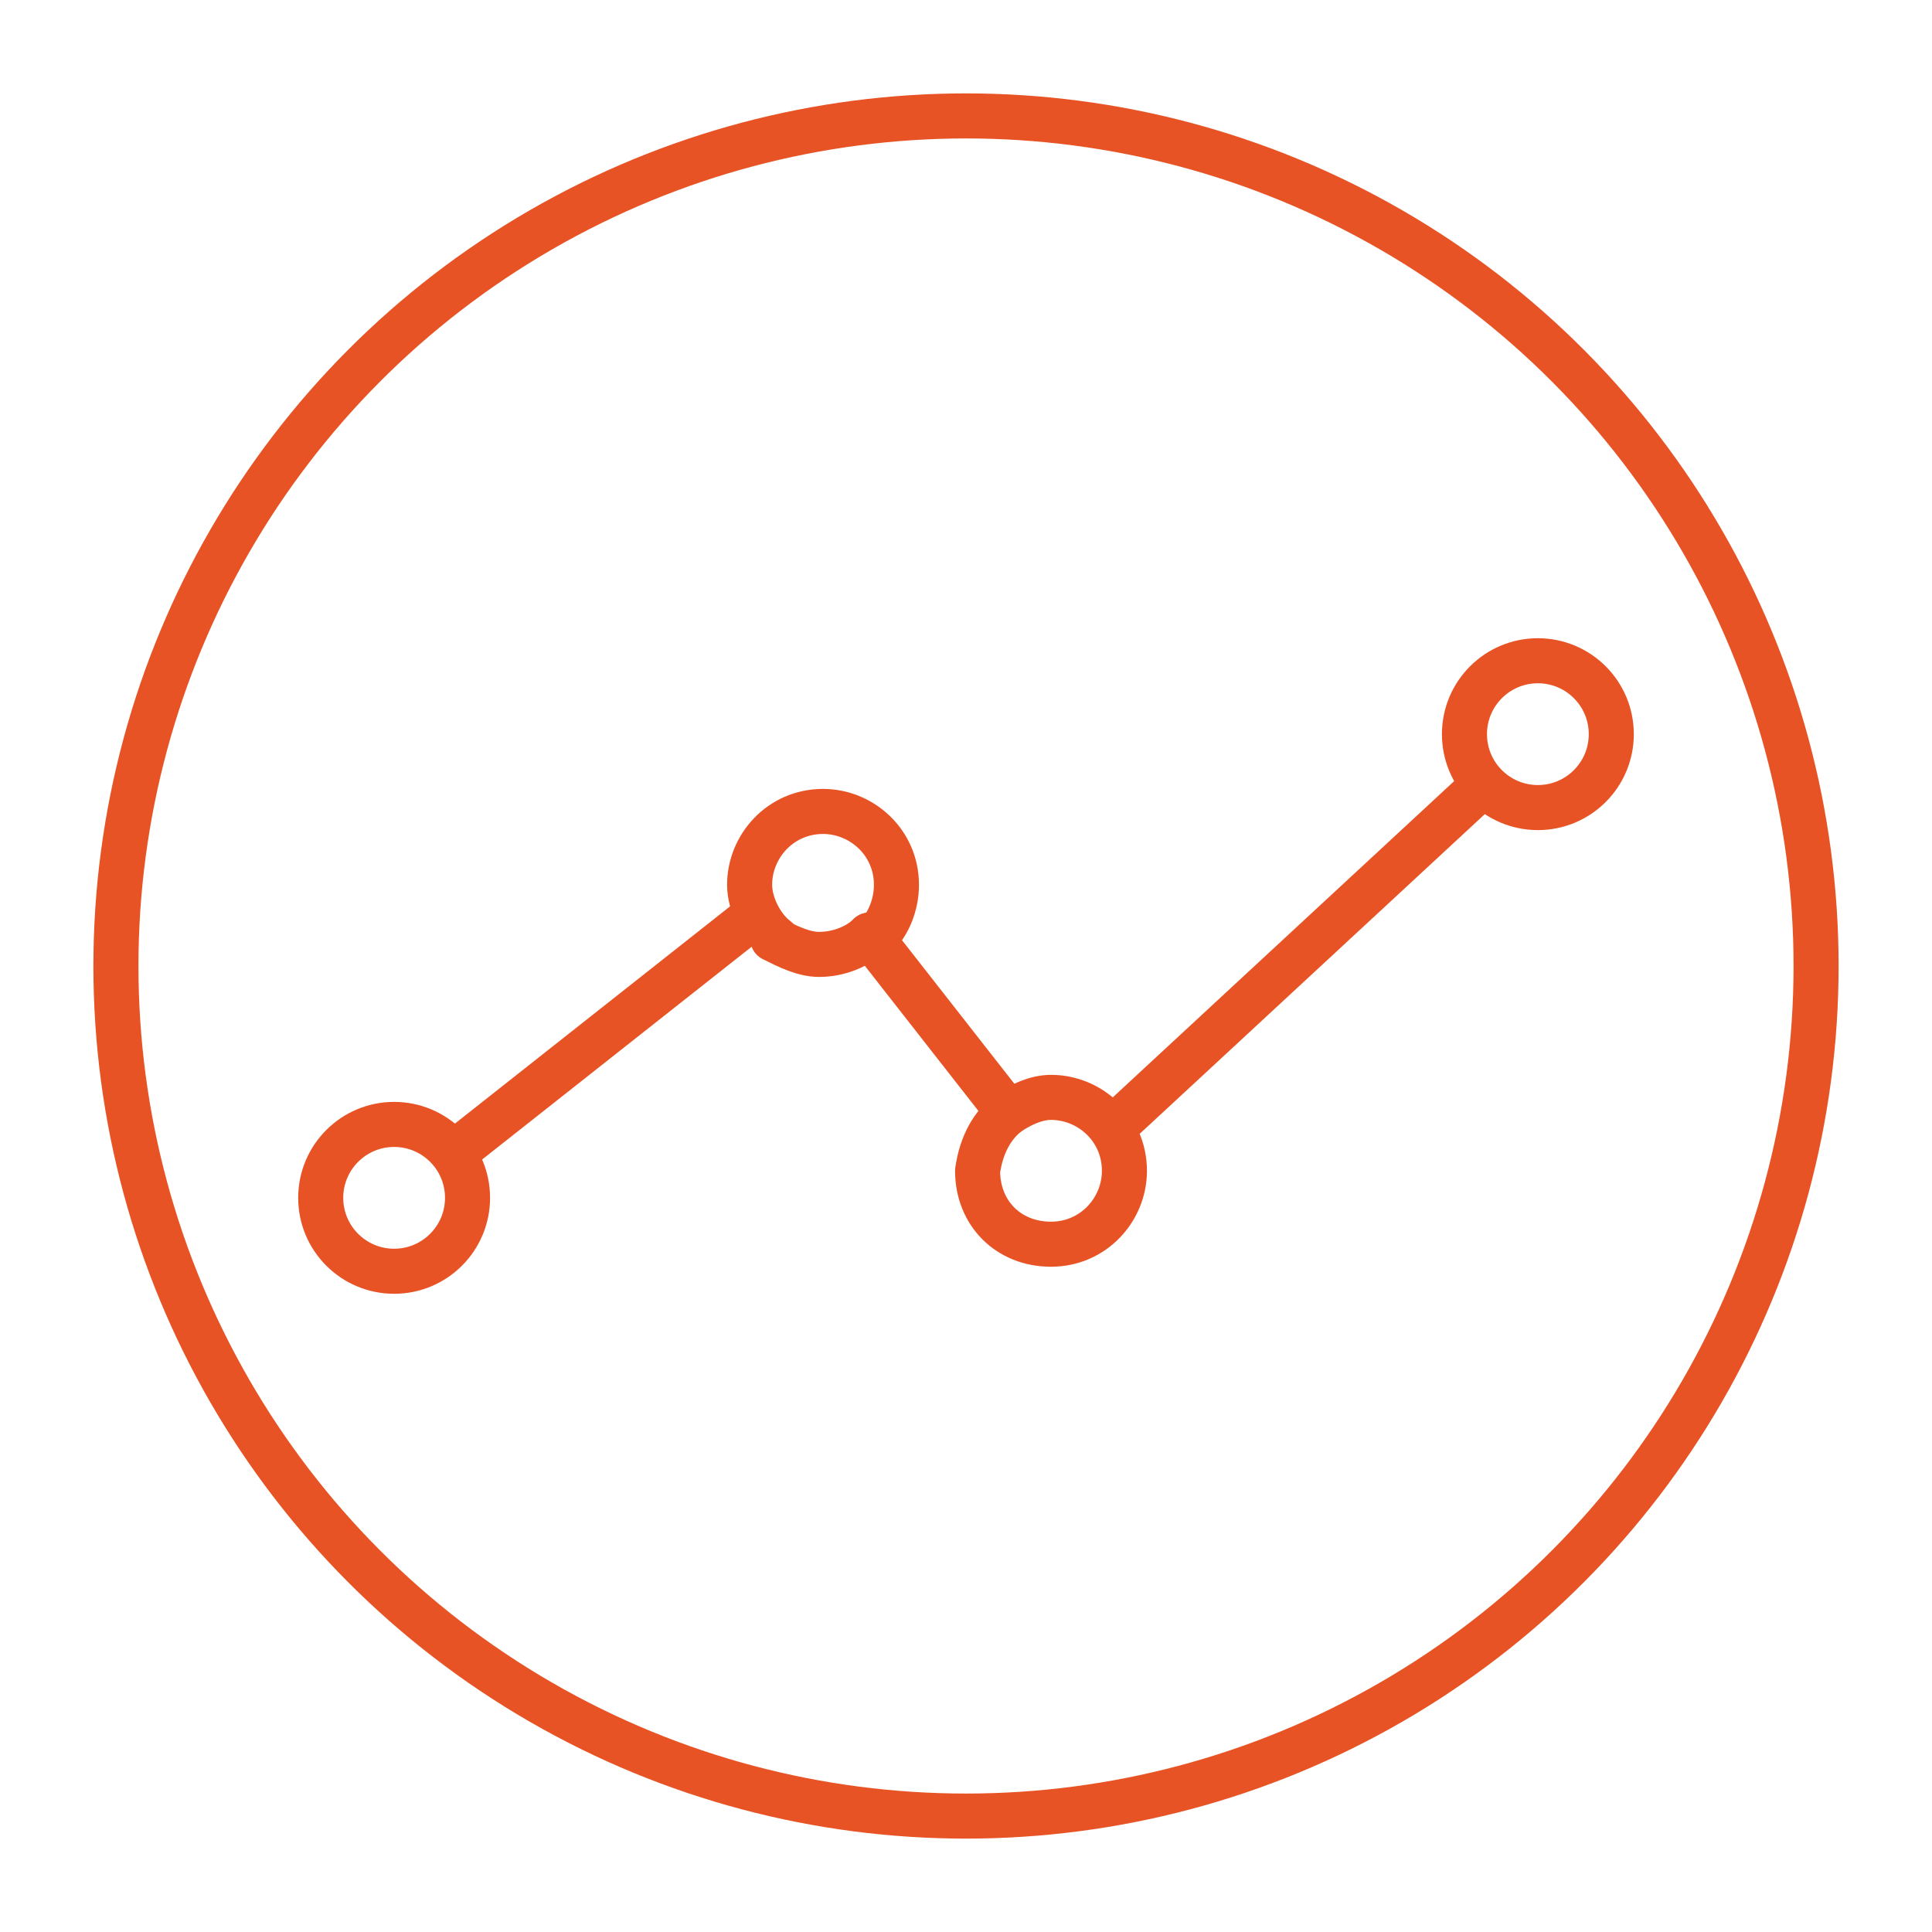 <?xml version="1.0" encoding="utf-8"?>
<!-- Generator: Adobe Illustrator 23.1.1, SVG Export Plug-In . SVG Version: 6.00 Build 0)  -->
<svg version="1.1" xmlns="http://www.w3.org/2000/svg" xmlns:xlink="http://www.w3.org/1999/xlink" x="0px" y="0px"
	 viewBox="0 0 50 50" style="enable-background:new 0 0 50 50;" xml:space="preserve">
<style type="text/css">
	.st0{fill:none;stroke:#000000;stroke-width:2;stroke-linecap:round;stroke-linejoin:round;stroke-miterlimit:10;}
	.st1{fill:none;stroke:#000000;stroke-width:2;stroke-miterlimit:10;}
	.st2{fill:none;stroke:#E85325;stroke-width:1.166;stroke-linecap:round;stroke-linejoin:round;stroke-miterlimit:10;}
	.st3{stroke:#000000;stroke-width:2;stroke-linecap:round;stroke-linejoin:round;stroke-miterlimit:10;}
	.st4{fill:none;stroke:#000000;stroke-width:2;stroke-linecap:round;stroke-miterlimit:10;}
	.st5{fill:none;stroke:#000000;stroke-width:2;stroke-linejoin:round;stroke-miterlimit:10;}
	.st6{fill:none;stroke:#FFFFFF;stroke-width:2;stroke-linecap:round;stroke-miterlimit:10;}
	.st7{fill:#FFFFFF;}
	.st8{fill:none;stroke:#010101;stroke-width:1.5;stroke-miterlimit:10;}
	.st9{fill:#010101;}
	.st10{fill:none;stroke:#010101;stroke-width:2;stroke-linecap:round;stroke-miterlimit:10;}
	.st11{fill:#676767;}
	.st12{fill:#FFFFFF;stroke:#000000;stroke-width:2;stroke-linecap:round;stroke-linejoin:round;stroke-miterlimit:10;}
	.st13{fill:#FFFFFF;stroke:#000000;stroke-width:1.982;stroke-linecap:round;stroke-linejoin:round;stroke-miterlimit:10;}
	.st14{fill:#E85325;}
	.st15{display:none;}
	.st16{display:inline;opacity:0.32;fill:#FFFFFF;}
</style>
<g id="ICON_PACK_VOL._1">
</g>
<g id="Icons">
	<g>
		<g>
			<line class="st2" x1="28.9" y1="29.1" x2="38.4" y2="20.3"/>
			<line class="st2" x1="22.5" y1="24.2" x2="26.1" y2="28.8"/>
			<line class="st2" x1="11.8" y1="29.8" x2="19.4" y2="23.8"/>
			<circle class="st2" cx="10.2" cy="31" r="1.9"/>
			<path class="st2" d="M20.1,24.3c-0.4-0.3-0.7-0.9-0.7-1.4c0-1,0.8-1.9,1.9-1.9c1,0,1.9,0.8,1.9,1.9c0,0.5-0.2,1-0.5,1.3"/>
			<path class="st2" d="M22.5,24.2c-0.3,0.3-0.8,0.5-1.3,0.5c-0.4,0-0.8-0.2-1.2-0.4"/>
			<path class="st2" d="M26.1,28.8c0.3-0.2,0.7-0.4,1.1-0.4c1,0,1.9,0.8,1.9,1.9c0,1-0.8,1.9-1.9,1.9s-1.9-0.8-1.9-1.9
				C25.4,29.6,25.7,29.1,26.1,28.8"/>
			<circle class="st2" cx="39.8" cy="19" r="1.9"/>
		</g>
	</g>
</g>
<g id="Circles">
	<circle class="st2" cx="25" cy="25" r="22"/>
</g>
<g id="Layer_3" class="st15">
	<g id="Rectangles">
		<rect x="-19.1" y="22.3" class="st16" width="40" height="40"/>
	</g>
</g>
<g id="Guides">
</g>
</svg>
